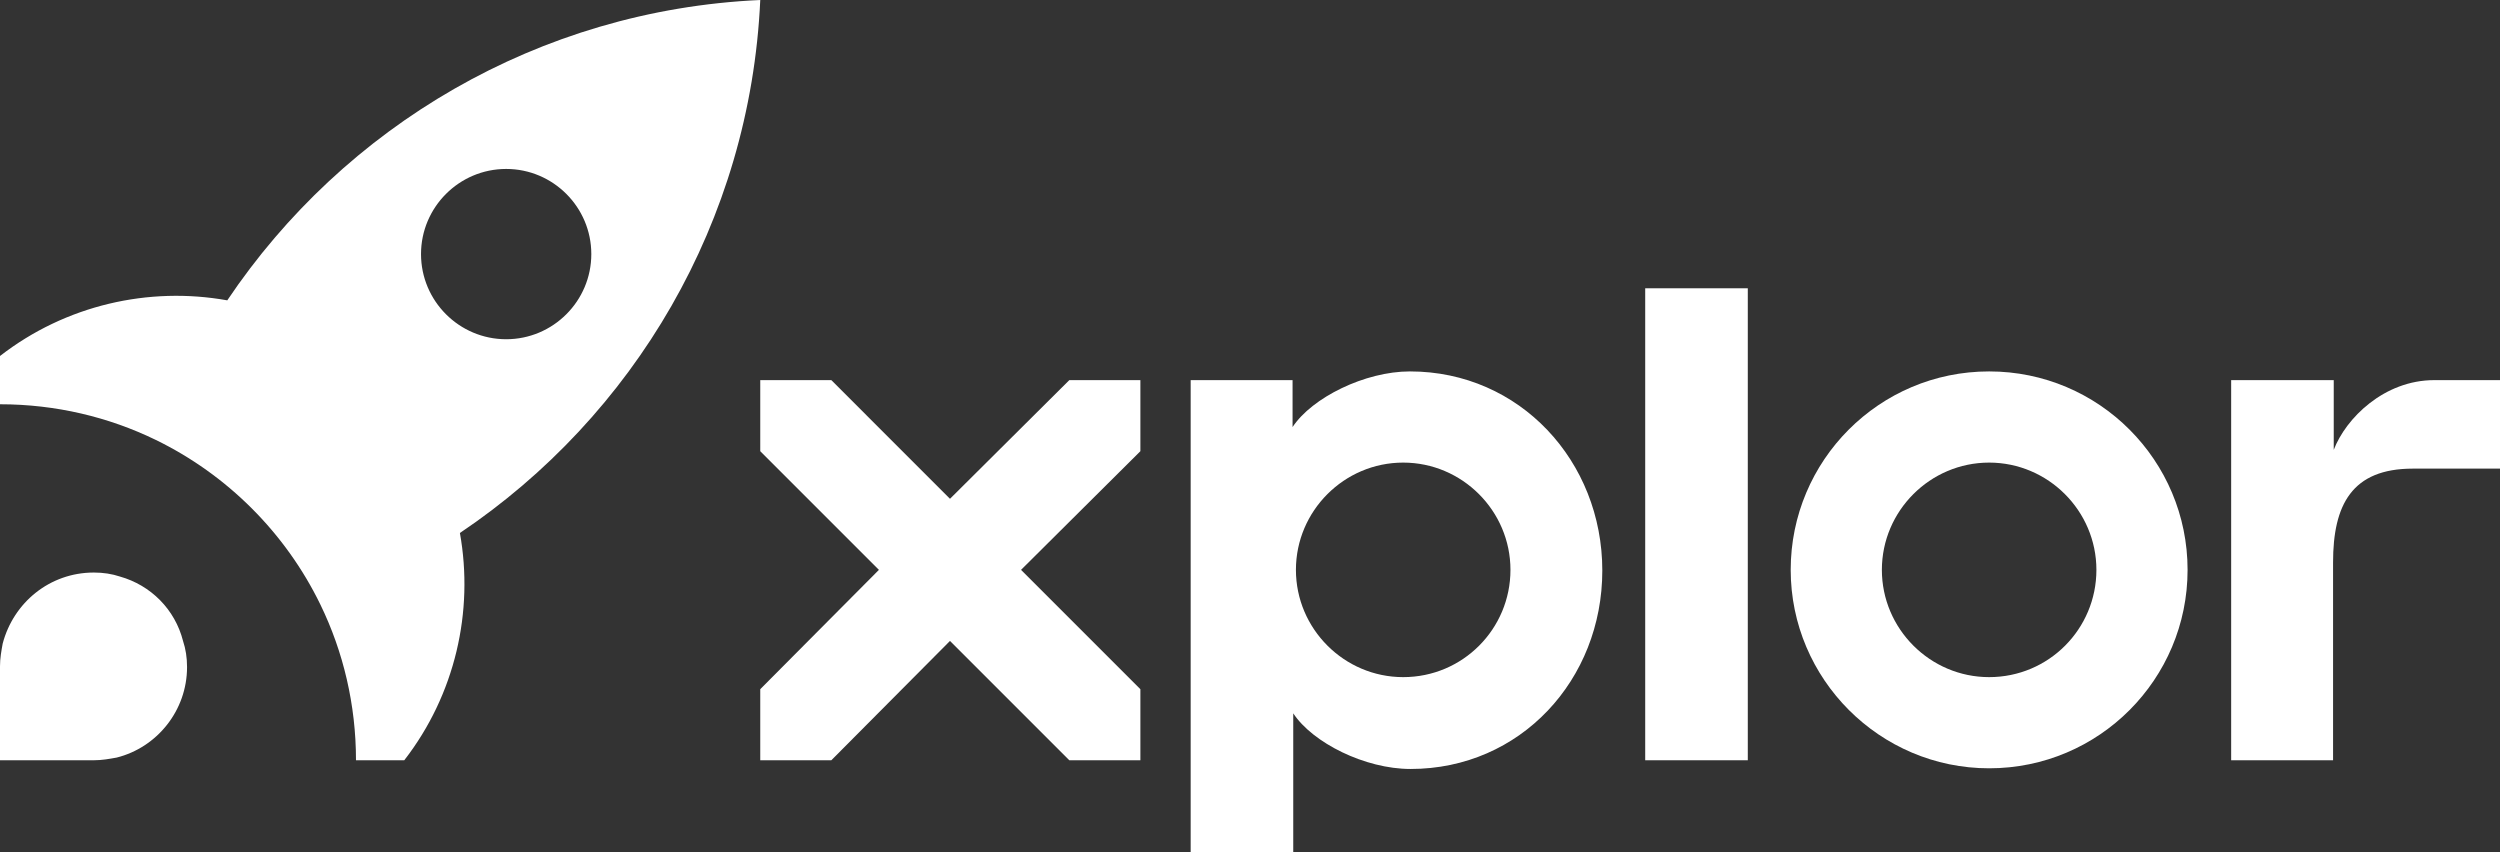 <?xml version="1.0" encoding="UTF-8" standalone="no"?>
<svg
   width="369.673"
   height="126"
   viewBox="0 0 369.673 126"
   fill="none"
   version="1.1"
   id="svg1348"
   xmlns="http://www.w3.org/2000/svg"
   xmlns:svg="http://www.w3.org/2000/svg"
   xmlns:rdf="http://www.w3.org/1999/02/22-rdf-syntax-ns#"
   xmlns:cc="http://creativecommons.org/ns#"
   xmlns:dc="http://purl.org/dc/elements/1.1/">
  <rect x="0" y="0" width="369.673" height="126" fill="#333333" stroke="none"/>
  <defs
     id="defs1352" />
  <title
     id="title1332">Xplor Logo</title>
  <path
     d="m 359.958,56.209 c -7.435,0 -13.086,5.651 -14.87,10.31 V 56.209 H 329.92 v 56.21 h 15.068 V 83.174 c 0,-8.526 2.776,-13.879 11.797,-13.879 h 12.888 V 56.209 Z"
     fill="#F44E27"
     id="path1334"
     style="fill:#ffffff" />
  <path
     d="m 294.132,54.921 c -16.258,0 -29.343,13.184 -29.343,29.343 0,16.159 13.184,29.344 29.343,29.344 16.258,0 29.344,-13.185 29.344,-29.344 0,-16.159 -13.086,-29.343 -29.344,-29.343 z m 0,45.205 c -8.723,0 -15.861,-7.138 -15.861,-15.862 0,-8.723 7.138,-15.861 15.861,-15.861 8.724,0 15.862,7.138 15.862,15.861 0,8.724 -7.039,15.862 -15.862,15.862 z"
     fill="#F44E27"
     id="path1336"
     style="fill:#ffffff" />
  <path
     d="m 258.444,42.628 h -15.168 v 69.791 h 15.168 z"
     fill="#F44E27"
     id="path1338"
     style="fill:#ffffff" />
  <path
     d="m 208.48,54.921 c -6.642,0 -14.474,3.866 -17.349,8.228 v -6.94 H 176.063 V 126 h 15.168 v -20.521 c 2.874,4.362 10.607,8.228 17.348,8.228 16.258,0 28.353,-13.185 28.353,-29.344 0,-16.158 -12.194,-29.442 -28.452,-29.442 z m -0.991,45.205 c -8.724,0 -15.862,-7.138 -15.862,-15.862 0,-8.723 7.138,-15.861 15.862,-15.861 8.723,0 15.861,7.138 15.861,15.861 0,8.724 -7.038,15.862 -15.861,15.862 z"
     fill="#F44E27"
     id="path1340"
     style="fill:#ffffff" />
  <path
     d="M 140.474,73.756 122.927,56.209 h -10.509 v 10.509 l 17.547,17.546 -17.547,17.646 v 10.509 h 10.509 l 17.547,-17.646 17.645,17.646 h 10.509 V 101.91 L 150.982,84.264 168.628,66.718 V 56.209 h -10.509 z"
     fill="#F44E27"
     id="path1342"
     style="fill:#ffffff" />
  <path
     d="M 17.745,85.256 C 16.555,84.859 15.267,84.661 13.879,84.661 7.336,84.661 1.983,89.122 0.397,95.169 0.198,96.26 0,97.35 0,98.54 v 13.879 h 13.879 c 1.19,0 2.28,-0.199 3.371,-0.397 5.948,-1.487 10.409,-6.939 10.409,-13.383 0,-1.388 -0.198,-2.677 -0.595,-3.866 -1.19,-4.66 -4.758,-8.229 -9.319,-9.517 z"
     fill="#F44E27"
     id="path1344"
     style="fill:#ffffff" />
  <path
     d="M 112.419,0 C 79.605,1.487 50.856,18.736 33.607,44.412 22.008,42.33 9.715,45.106 0,52.64 v 7.138 c 8.228,0 16.06,1.884 22.999,5.254 10.607,5.155 19.232,13.78 24.387,24.387 3.371,6.94 5.254,14.771 5.254,23 h 7.138 C 67.312,102.703 70.088,90.411 68.006,78.812 93.682,61.563 110.932,32.813 112.419,0 Z M 62.256,37.572 c 0,-6.939 5.651,-12.59 12.591,-12.59 6.939,0 12.59,5.651 12.59,12.59 0,6.939 -5.651,12.59 -12.59,12.59 -6.94,0 -12.591,-5.651 -12.591,-12.59 z"
     fill="#F44E27"
     id="path1346"
     style="fill:#ffffff" />
</svg>
